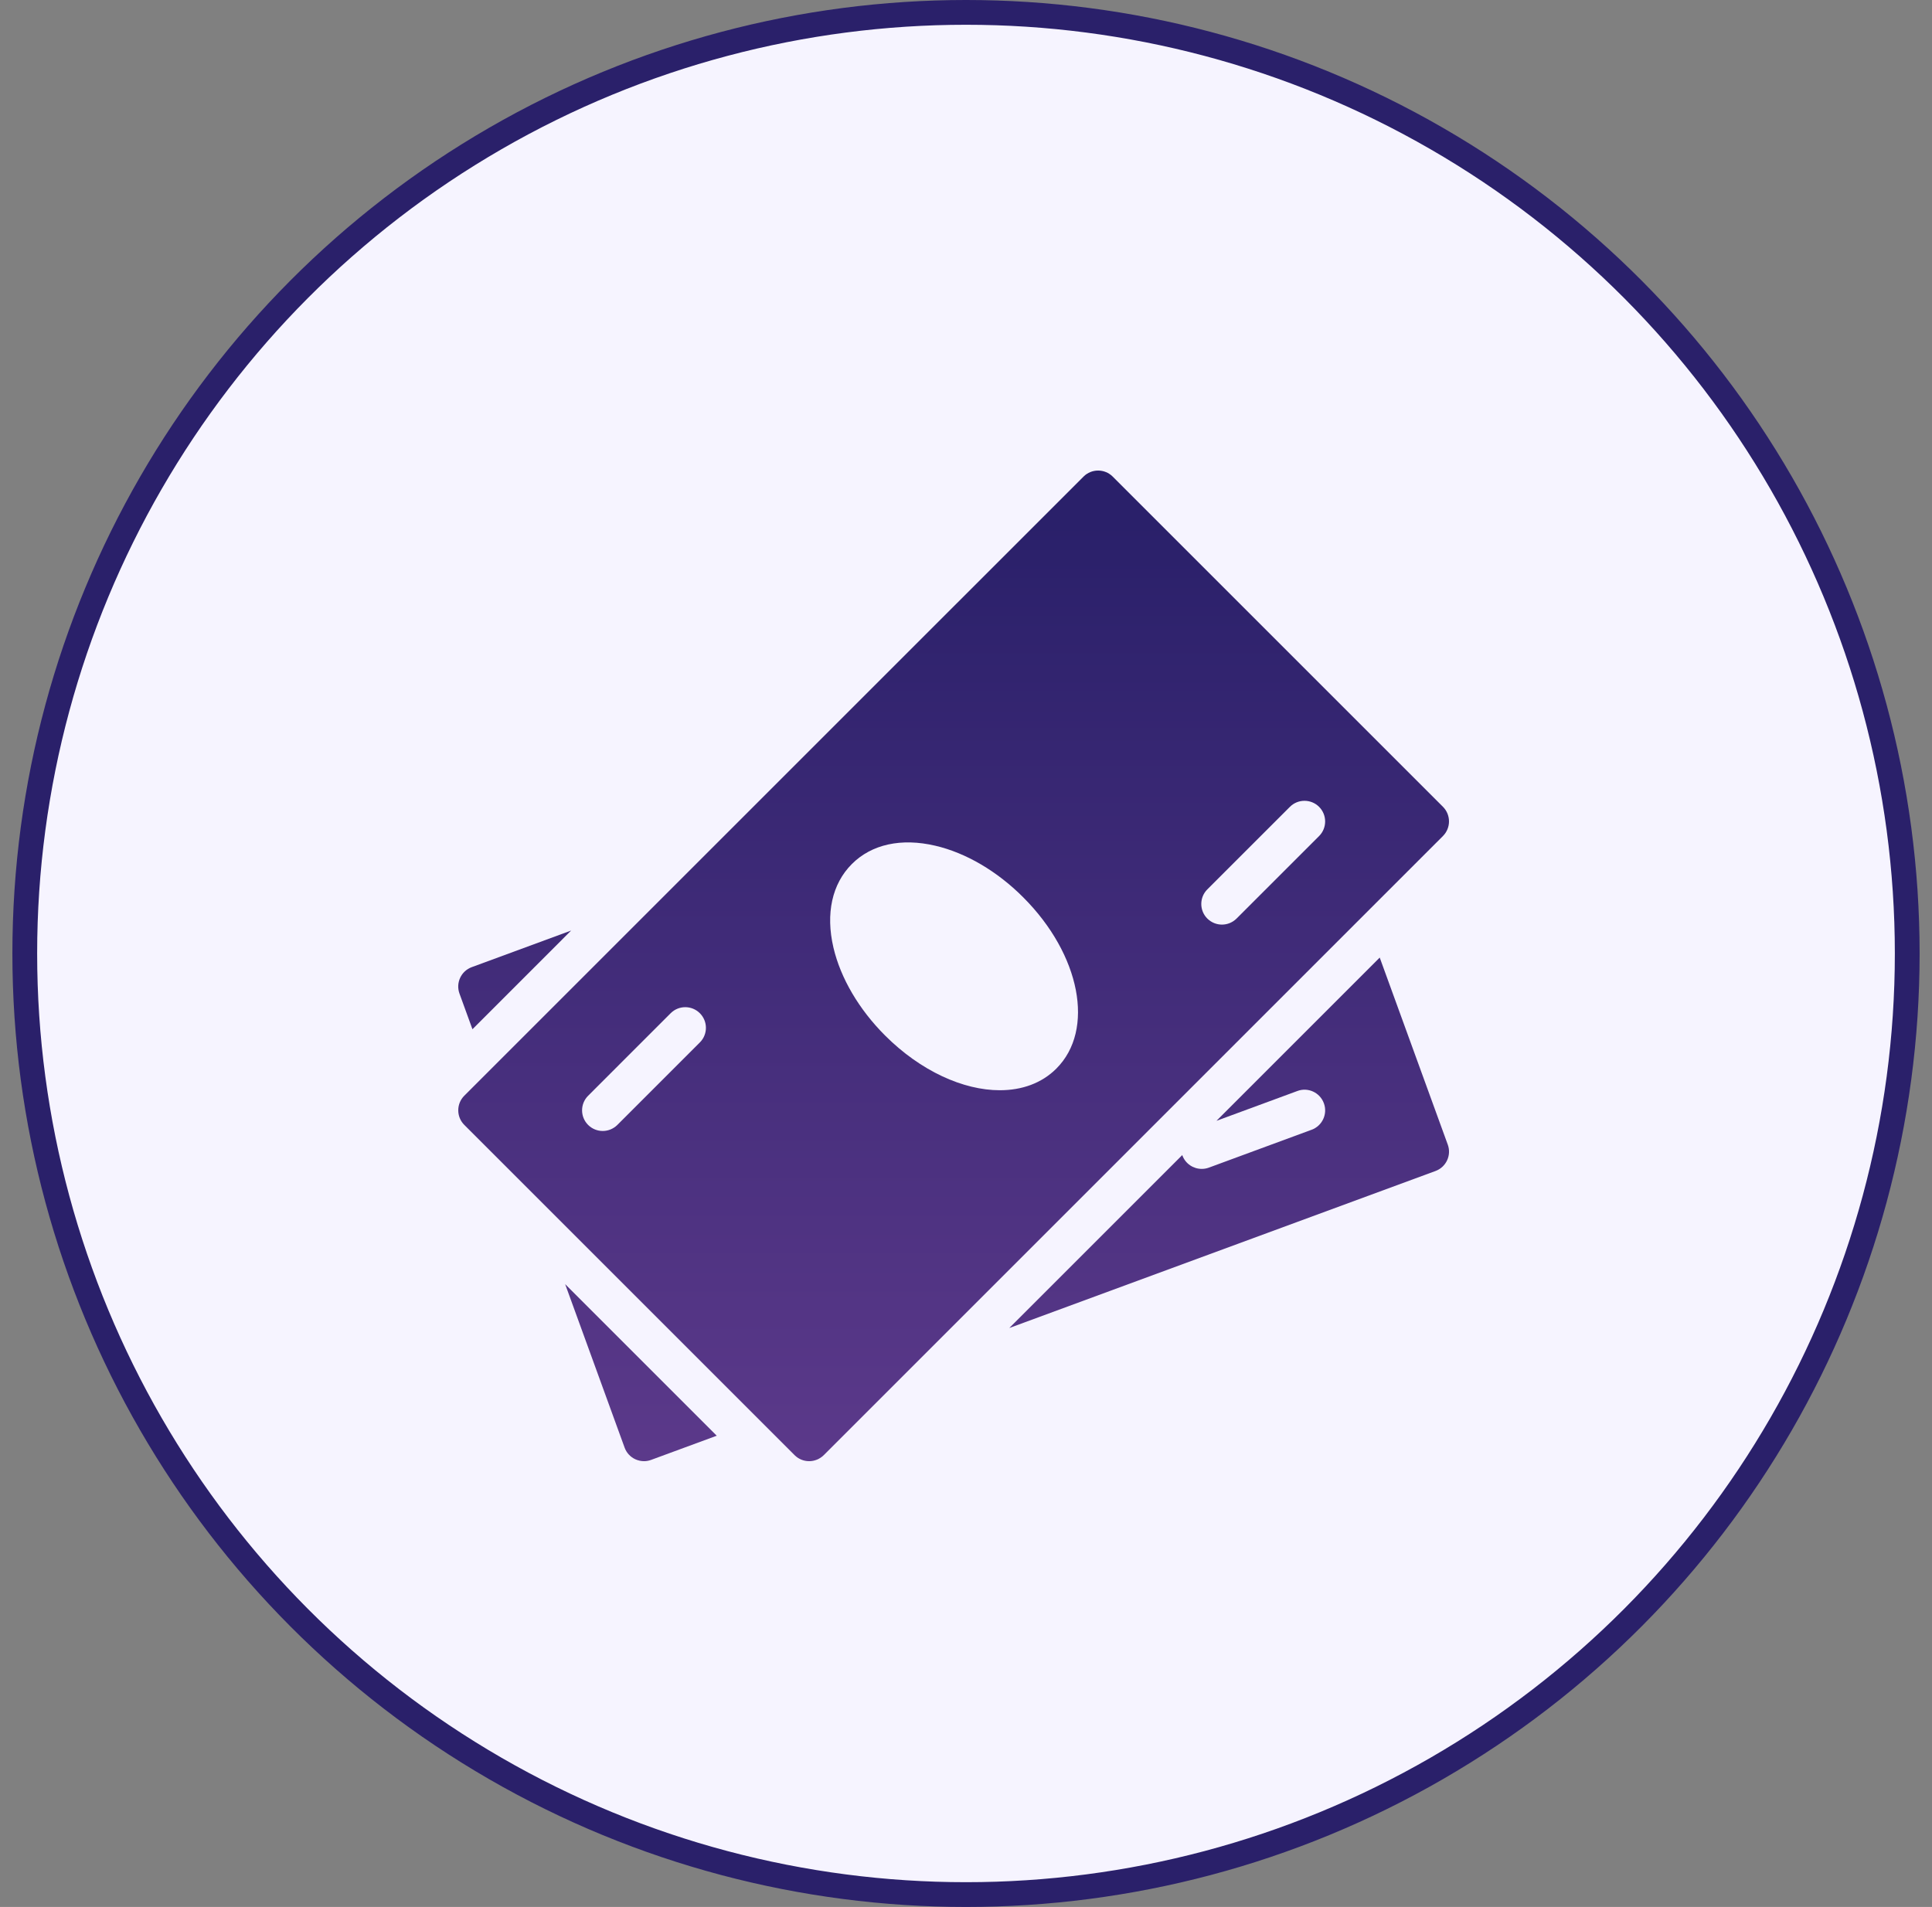 <svg width="78" height="77" viewBox="0 0 78 77" fill="none" xmlns="http://www.w3.org/2000/svg">
<rect x="0" y="0" width="78" height="77" fill="#808080" stroke="none"/>
<circle cx="39" cy="38.5" r="38" fill="#F6F4FF" stroke="#2A206A"/>
<path d="M19.045 39.052C18.615 39.21 18.394 39.687 18.55 40.118L19.074 41.559L23.058 37.574L19.045 39.052Z" fill="url(#paint0_linear_227_437)"/>
<path d="M22.817 51.852L25.217 58.452C25.292 58.66 25.448 58.83 25.648 58.922C25.76 58.973 25.88 59 26 59C26.099 59 26.195 58.983 26.288 58.948L28.937 57.972L22.817 51.852Z" fill="url(#paint1_linear_227_437)"/>
<path d="M58.45 46.217L55.703 38.665L49.112 45.257L52.378 44.053C52.807 43.89 53.29 44.114 53.448 44.547C53.608 44.978 53.387 45.458 52.955 45.617L48.805 47.147C48.71 47.182 48.613 47.198 48.517 47.198C48.178 47.198 47.858 46.99 47.735 46.653C47.733 46.648 47.735 46.643 47.733 46.638L40.748 53.623L57.955 47.283C58.386 47.125 58.608 46.648 58.45 46.217Z" fill="url(#paint2_linear_227_437)"/>
<path d="M58.256 32.577L44.923 19.244C44.598 18.919 44.07 18.919 43.745 19.244L18.745 44.243C18.42 44.568 18.42 45.097 18.745 45.422L32.078 58.755C32.24 58.918 32.453 59 32.667 59C32.88 59 33.093 58.918 33.257 58.757L58.256 33.757C58.581 33.43 58.581 32.904 58.256 32.577ZM28.257 42.09L24.924 45.423C24.76 45.585 24.547 45.667 24.334 45.667C24.12 45.667 23.907 45.585 23.744 45.423C23.419 45.098 23.419 44.57 23.744 44.245L27.077 40.912C27.402 40.587 27.93 40.587 28.255 40.912C28.58 41.237 28.582 41.764 28.257 42.09ZM42.648 43.148C42.058 43.739 41.257 44.022 40.365 44.022C38.892 44.022 37.17 43.25 35.73 41.809C34.677 40.755 33.937 39.495 33.648 38.262C33.328 36.887 33.592 35.69 34.39 34.89C35.188 34.09 36.385 33.827 37.762 34.149C38.995 34.437 40.255 35.175 41.308 36.23C43.623 38.544 44.213 41.584 42.648 43.148ZM53.257 33.757L49.923 37.09C49.76 37.252 49.547 37.334 49.333 37.334C49.12 37.334 48.907 37.252 48.743 37.09C48.418 36.765 48.418 36.237 48.743 35.912L52.077 32.579C52.401 32.254 52.93 32.254 53.255 32.579C53.58 32.904 53.581 33.43 53.257 33.757Z" fill="url(#paint3_linear_227_437)"/>
<defs>
<linearGradient id="paint0_linear_227_437" x1="38.499" y1="21.059" x2="38.499" y2="80.179" gradientUnits="userSpaceOnUse">
<stop stop-color="#2A206A"/>
<stop offset="1" stop-color="#77479C"/>
</linearGradient>
<linearGradient id="paint1_linear_227_437" x1="38.499" y1="21.059" x2="38.499" y2="80.179" gradientUnits="userSpaceOnUse">
<stop stop-color="#2A206A"/>
<stop offset="1" stop-color="#77479C"/>
</linearGradient>
<linearGradient id="paint2_linear_227_437" x1="38.499" y1="21.059" x2="38.499" y2="80.179" gradientUnits="userSpaceOnUse">
<stop stop-color="#2A206A"/>
<stop offset="1" stop-color="#77479C"/>
</linearGradient>
<linearGradient id="paint3_linear_227_437" x1="38.499" y1="21.059" x2="38.499" y2="80.179" gradientUnits="userSpaceOnUse">
<stop stop-color="#2A206A"/>
<stop offset="1" stop-color="#77479C"/>
</linearGradient>
</defs>
</svg>
